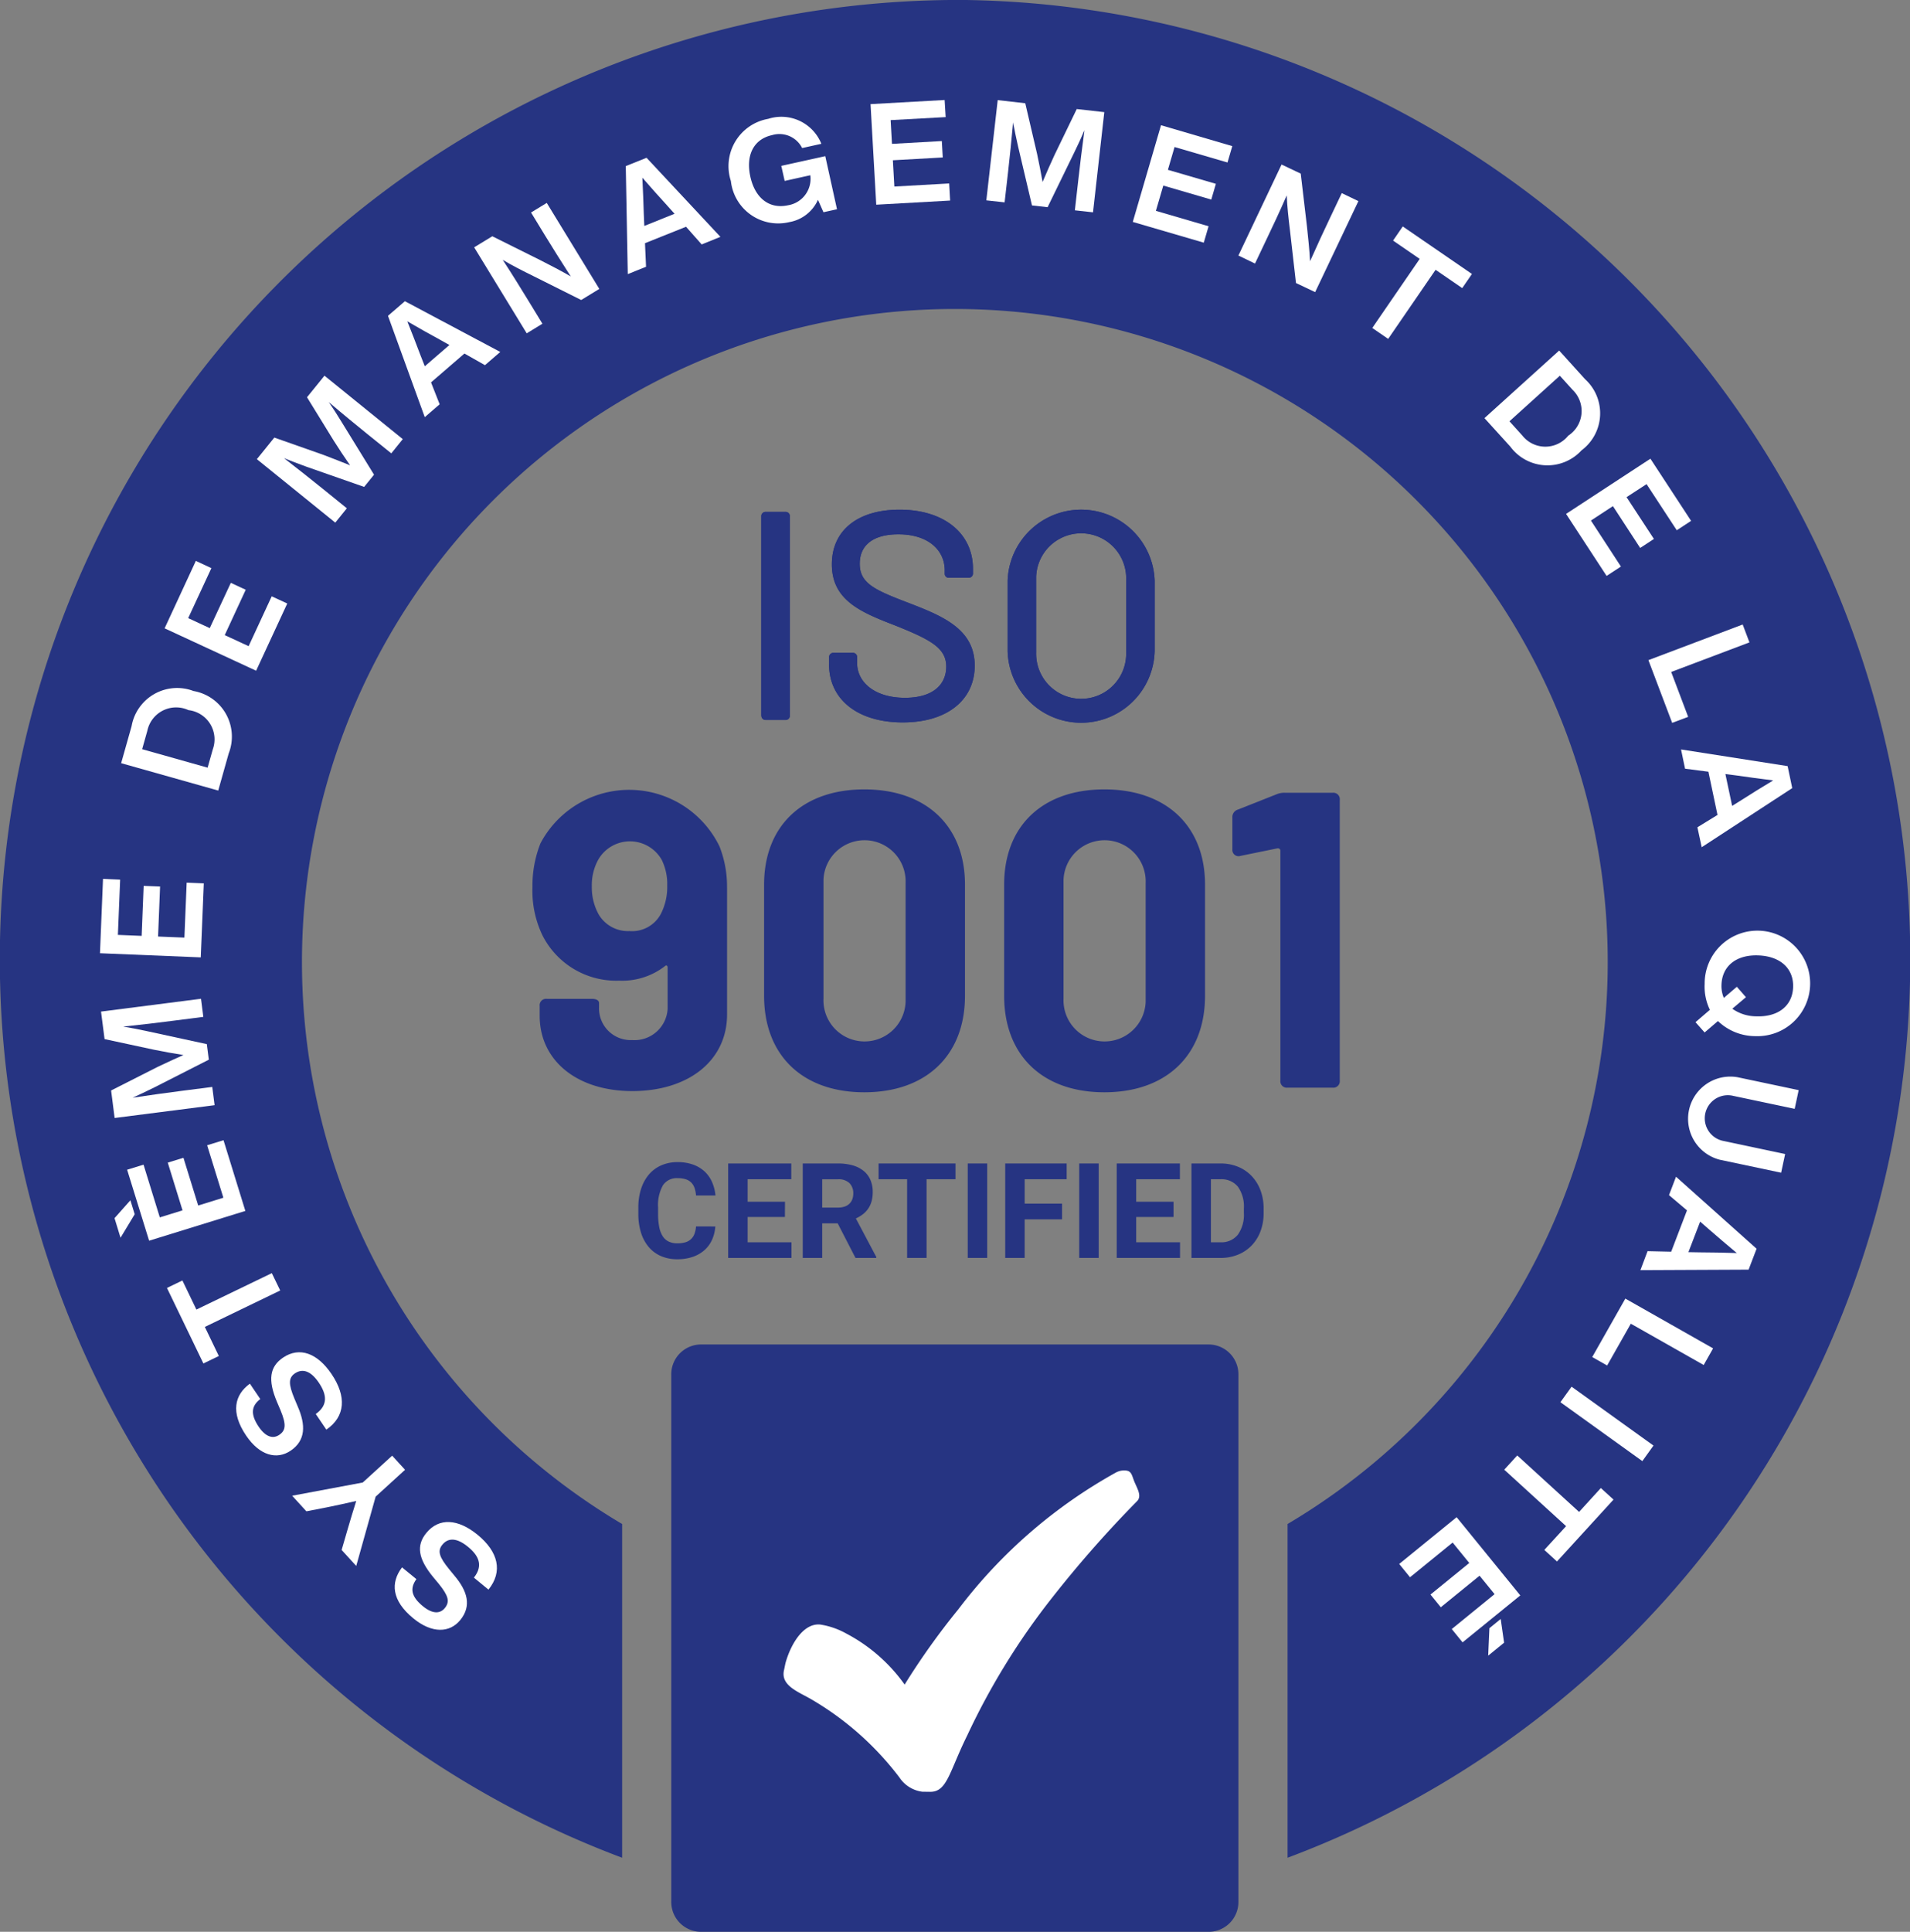 <?xml version="1.0" encoding="UTF-8"?>
<svg xmlns="http://www.w3.org/2000/svg" width="95.528" height="96.589" viewBox="0 0 95.528 96.589">
  <rect x="0" y="0" width="95.528" height="96.589" fill="#808080" stroke="none"/>
  <g id="Groupe_34960" data-name="Groupe 34960" transform="translate(-0.455 -0.494)">
    <g id="Groupe_34962" data-name="Groupe 34962" transform="translate(0.454 0.493)">
      <path id="Tracé_27663" data-name="Tracé 27663" d="M48.251,0A47.971,47.971,0,0,0,31.117,92.886V76.2a32.654,32.654,0,1,1,33.281,0V92.886A47.969,47.969,0,0,0,48.251,0" transform="translate(0 0)" fill="#263482"></path>
      <path id="Tracé_27664" data-name="Tracé 27664" d="M34.013,95.608V69.225a1.492,1.492,0,0,1,1.492-1.492H60.887a1.492,1.492,0,0,1,1.492,1.492V95.608A1.492,1.492,0,0,1,60.887,97.1H35.505a1.492,1.492,0,0,1-1.492-1.492" transform="translate(-0.439 -0.51)" fill="#263482"></path>
      <g id="Groupe_34961" data-name="Groupe 34961" transform="translate(26.628 25.48)">
        <path id="Tracé_27665" data-name="Tracé 27665" d="M38.5,35.993V26.038a.211.211,0,0,1,.2-.223h1.006a.211.211,0,0,1,.223.2.1.1,0,0,1,0,.025v9.955a.21.21,0,0,1-.2.223H38.727a.211.211,0,0,1-.223-.2v-.025" transform="translate(-27.051 -25.7)" fill="#263482"></path>
        <path id="Tracé_27666" data-name="Tracé 27666" d="M41.892,33.442v-.357a.21.21,0,0,1,.2-.223h.978a.21.21,0,0,1,.223.2.122.122,0,0,1,0,.027v.282c0,.981.906,1.739,2.392,1.739,1.412,0,2.065-.669,2.065-1.56,0-.936-.8-1.352-2.541-2.051-1.694-.654-3.18-1.248-3.18-3.061,0-1.723,1.322-2.734,3.388-2.734,2.229,0,3.67,1.189,3.67,2.957v.223a.211.211,0,0,1-.2.223h-.991a.2.2,0,0,1-.222-.176v-.195c0-1-.817-1.8-2.318-1.8-1.233,0-1.932.52-1.932,1.471,0,1,.773,1.322,2.526,1.991,1.649.639,3.224,1.293,3.224,3.105,0,1.694-1.352,2.838-3.6,2.838s-3.685-1.144-3.685-2.9" transform="translate(-27.051 -25.7)" fill="#263482"></path>
        <path id="Tracé_27667" data-name="Tracé 27667" d="M50.82,32.784V29.248a3.68,3.68,0,0,1,7.355,0v3.536a3.679,3.679,0,0,1-7.355,0m5.928.058V29.233a2.252,2.252,0,0,0-4.5-.19c0,.062,0,.127,0,.19v3.609a2.251,2.251,0,1,0,4.5.135c0-.045,0-.089,0-.135" transform="translate(-27.051 -25.7)" fill="#263482"></path>
        <path id="Tracé_27668" data-name="Tracé 27668" d="M38.5,35.993V26.038a.211.211,0,0,1,.2-.223h1.006a.211.211,0,0,1,.223.2.1.1,0,0,1,0,.025v9.955a.21.21,0,0,1-.2.223H38.727a.211.211,0,0,1-.223-.2v-.025" transform="translate(-27.051 -25.7)" fill="#263482"></path>
        <path id="Tracé_27669" data-name="Tracé 27669" d="M41.892,33.442v-.357a.21.21,0,0,1,.2-.223h.978a.21.21,0,0,1,.223.2.122.122,0,0,1,0,.027v.282c0,.981.906,1.739,2.392,1.739,1.412,0,2.065-.669,2.065-1.56,0-.936-.8-1.352-2.541-2.051-1.694-.654-3.18-1.248-3.18-3.061,0-1.723,1.322-2.734,3.388-2.734,2.229,0,3.67,1.189,3.67,2.957v.223a.211.211,0,0,1-.2.223h-.991a.2.2,0,0,1-.222-.176v-.195c0-1-.817-1.8-2.318-1.8-1.233,0-1.932.52-1.932,1.471,0,1,.773,1.322,2.526,1.991,1.649.639,3.224,1.293,3.224,3.105,0,1.694-1.352,2.838-3.6,2.838s-3.685-1.144-3.685-2.9" transform="translate(-27.051 -25.7)" fill="#263482"></path>
        <path id="Tracé_27670" data-name="Tracé 27670" d="M50.82,32.784V29.248a3.68,3.68,0,0,1,7.355,0v3.536a3.679,3.679,0,0,1-7.355,0m5.928.058V29.233a2.252,2.252,0,0,0-4.5-.19c0,.062,0,.127,0,.19v3.609a2.251,2.251,0,1,0,4.5.135c0-.045,0-.089,0-.135" transform="translate(-27.051 -25.7)" fill="#263482"></path>
        <path id="Tracé_27671" data-name="Tracé 27671" d="M36.788,44.6v6.34c0,2.317-1.938,3.834-4.739,3.834-2.759,0-4.634-1.517-4.634-3.77v-.484a.322.322,0,0,1,.281-.358.331.331,0,0,1,.077,0h2.254c.232,0,.358.084.358.211V50.6a1.583,1.583,0,0,0,1.539,1.624c.042,0,.083,0,.125,0a1.661,1.661,0,0,0,1.766-1.547q0-.069,0-.138V48.6c0-.1-.063-.148-.148-.063a3.492,3.492,0,0,1-2.275.716A4.134,4.134,0,0,1,27.561,47a5.132,5.132,0,0,1-.506-2.422,5.743,5.743,0,0,1,.4-2.191,5.02,5.02,0,0,1,8.952.148,5.458,5.458,0,0,1,.379,2.064m-2.991-.1a2.746,2.746,0,0,0-.274-1.285,1.828,1.828,0,0,0-3.181,0,2.636,2.636,0,0,0-.316,1.327,2.774,2.774,0,0,0,.337,1.39,1.692,1.692,0,0,0,1.538.842,1.629,1.629,0,0,0,1.58-.864,2.952,2.952,0,0,0,.316-1.411" transform="translate(-27.051 -25.7)" fill="#263482"></path>
        <path id="Tracé_27672" data-name="Tracé 27672" d="M38.64,50.011V44.45c0-2.928,1.917-4.76,5.013-4.76s5.034,1.833,5.034,4.76v5.561c0,2.97-1.938,4.823-5.034,4.823s-5.013-1.853-5.013-4.823m7.077.147V44.366a2.055,2.055,0,1,0-4.107-.157c0,.052,0,.1,0,.157v5.792a2.055,2.055,0,1,0,4.107.157c0-.052,0-.1,0-.157" transform="translate(-27.051 -25.7)" fill="#263482"></path>
        <path id="Tracé_27673" data-name="Tracé 27673" d="M50.646,50.011V44.45c0-2.928,1.917-4.76,5.013-4.76s5.034,1.833,5.034,4.76v5.561c0,2.97-1.938,4.823-5.034,4.823s-5.013-1.853-5.013-4.823m7.077.147V44.366a2.055,2.055,0,1,0-4.107-.157c0,.052,0,.1,0,.157v5.792a2.055,2.055,0,1,0,4.107.157c0-.052,0-.1,0-.157" transform="translate(-27.051 -25.7)" fill="#263482"></path>
        <path id="Tracé_27674" data-name="Tracé 27674" d="M64.694,39.859h2.38a.322.322,0,0,1,.358.281.331.331,0,0,1,0,.077V54.245a.322.322,0,0,1-.281.358.331.331,0,0,1-.077,0H64.82a.322.322,0,0,1-.358-.281.331.331,0,0,1,0-.077V42.766a.117.117,0,0,0-.106-.129.094.094,0,0,0-.041,0l-1.854.379a.308.308,0,0,1-.4-.316V41.1a.386.386,0,0,1,.274-.4l1.917-.758a1.03,1.03,0,0,1,.442-.084" transform="translate(-27.051 -25.7)" fill="#263482"></path>
        <path id="Tracé_27675" data-name="Tracé 27675" d="M36.2,61.544a1.921,1.921,0,0,1-.162.662,1.54,1.54,0,0,1-.376.517,1.717,1.717,0,0,1-.582.337,2.323,2.323,0,0,1-.78.122,2.021,2.021,0,0,1-.816-.157,1.674,1.674,0,0,1-.613-.453,2.052,2.052,0,0,1-.386-.715,3.1,3.1,0,0,1-.135-.942V60.6a2.992,2.992,0,0,1,.14-.944,2.1,2.1,0,0,1,.394-.717,1.714,1.714,0,0,1,.618-.454,2,2,0,0,1,.811-.159,2.253,2.253,0,0,1,.78.125,1.7,1.7,0,0,1,.576.347,1.591,1.591,0,0,1,.37.529,2.2,2.2,0,0,1,.169.666h-.973a1.485,1.485,0,0,0-.073-.373A.733.733,0,0,0,35,59.351a.682.682,0,0,0-.276-.167,1.289,1.289,0,0,0-.409-.057.825.825,0,0,0-.735.358,2.025,2.025,0,0,0-.242,1.111v.318a3.457,3.457,0,0,0,.054.642,1.355,1.355,0,0,0,.169.461.735.735,0,0,0,.3.277.98.98,0,0,0,.443.092,1.353,1.353,0,0,0,.4-.052.676.676,0,0,0,.453-.422,1.307,1.307,0,0,0,.078-.37Z" transform="translate(-27.051 -25.7)" fill="#263482"></path>
        <path id="Tracé_27676" data-name="Tracé 27676" d="M39.681,61.069H37.816v1.265h2.193v.782H36.843V58.393H40v.788H37.816v1.126h1.869Z" transform="translate(-27.051 -25.7)" fill="#263482"></path>
        <path id="Tracé_27677" data-name="Tracé 27677" d="M42.321,61.387h-.775v1.729h-.973V58.393h1.755a2.709,2.709,0,0,1,.733.092,1.526,1.526,0,0,1,.548.273,1.184,1.184,0,0,1,.344.446,1.5,1.5,0,0,1,.12.616,1.706,1.706,0,0,1-.058.466,1.214,1.214,0,0,1-.435.647,1.72,1.72,0,0,1-.35.208l1.022,1.93v.045H43.211Zm-.775-.788h.785a1.033,1.033,0,0,0,.336-.05.632.632,0,0,0,.24-.143.6.6,0,0,0,.144-.22A.8.8,0,0,0,43.1,59.9a.711.711,0,0,0-.19-.525.788.788,0,0,0-.582-.192h-.782Z" transform="translate(-27.051 -25.7)" fill="#263482"></path>
        <path id="Tracé_27678" data-name="Tracé 27678" d="M48.213,59.181H46.766v3.935h-.973V59.181H44.366v-.788h3.847Z" transform="translate(-27.051 -25.7)" fill="#263482"></path>
        <rect id="Rectangle_11573" data-name="Rectangle 11573" width="0.973" height="4.723" transform="translate(21.774 32.693)" fill="#263482"></rect>
        <path id="Tracé_27679" data-name="Tracé 27679" d="M53.542,61.186h-1.87v1.93H50.7V58.393h3.073v.788h-2.1V60.4h1.869Z" transform="translate(-27.051 -25.7)" fill="#263482"></path>
        <rect id="Rectangle_11574" data-name="Rectangle 11574" width="0.973" height="4.723" transform="translate(27.35 32.693)" fill="#263482"></rect>
        <path id="Tracé_27680" data-name="Tracé 27680" d="M59.118,61.069H57.25v1.265h2.193v.782H56.277V58.393h3.159v.788H57.25v1.126h1.868Z" transform="translate(-27.051 -25.7)" fill="#263482"></path>
        <path id="Tracé_27681" data-name="Tracé 27681" d="M60.014,63.116V58.393h1.453a2.277,2.277,0,0,1,.874.164,1.966,1.966,0,0,1,.681.461,2.092,2.092,0,0,1,.443.712,2.563,2.563,0,0,1,.159.921v.214a2.573,2.573,0,0,1-.157.92,2.066,2.066,0,0,1-.444.711,1.99,1.99,0,0,1-.686.459,2.3,2.3,0,0,1-.879.162Zm.973-3.935v3.153h.47a1.053,1.053,0,0,0,.879-.381,1.719,1.719,0,0,0,.3-1.088v-.22a1.711,1.711,0,0,0-.3-1.092,1.054,1.054,0,0,0-.873-.371Z" transform="translate(-27.051 -25.7)" fill="#263482"></path>
      </g>
    </g>
    <g id="Groupe_34963" data-name="Groupe 34963">
      <path id="Tracé_27682" data-name="Tracé 27682" d="M46.586,90.078a1.611,1.611,0,0,1-1.145-.711,15.025,15.025,0,0,0-4.392-3.9c-.652-.384-1.566-.688-1.381-1.472.036-.153.056-.305.1-.444.289-.956.915-1.917,1.72-1.83a3.885,3.885,0,0,1,1.294.449A8.318,8.318,0,0,1,45.7,84.721a36.089,36.089,0,0,1,2.683-3.76,25.248,25.248,0,0,1,7.907-6.855.884.884,0,0,1,.345-.091h.056c.366,0,.36.221.5.562s.39.722.128.979a57.435,57.435,0,0,0-4.242,4.821,35.1,35.1,0,0,0-4.246,6.886c-.9,1.818-1,2.82-1.845,2.82Z" fill="#fff"></path>
      <path id="Tracé_27683" data-name="Tracé 27683" d="M24.886,79.974l-.729-.6c.492-.622.221-1.119-.3-1.545-.537-.439-.978-.471-1.279-.1-.251.307-.16.61.338,1.22l.275.335c.639.76.864,1.5.285,2.21-.529.646-1.411.683-2.347-.083-1.1-.9-1.14-1.794-.566-2.55l.718.588c-.314.438-.293.848.326,1.355.47.386.853.389,1.095.093.256-.313.192-.6-.29-1.2l-.286-.344c-.772-.935-.853-1.6-.346-2.215.632-.772,1.585-.706,2.56.093,1.041.852,1.275,1.84.545,2.743" fill="#fff"></path>
      <path id="Tracé_27684" data-name="Tracé 27684" d="M15.779,76.058l-.712-.779,3.531-.661,1.471-1.342.645.706-1.471,1.342-.971,3.466-.731-.8.3-1.03c.142-.475.279-.955.431-1.42-.482.114-.973.216-1.449.315Z" fill="#fff"></path>
      <path id="Tracé_27685" data-name="Tracé 27685" d="M16.775,71.971l-.528-.779c.649-.456.531-1.009.154-1.566-.389-.574-.8-.73-1.195-.465-.328.223-.327.539-.024,1.265l.168.4c.395.912.4,1.687-.357,2.2-.692.468-1.547.252-2.225-.75-.794-1.172-.58-2.042.185-2.6l.52.768c-.426.331-.523.73-.075,1.392.341.5.707.616,1.023.4.334-.226.356-.523.064-1.231l-.175-.411c-.473-1.115-.362-1.771.3-2.22.826-.559,1.72-.224,2.426.819.754,1.113.7,2.126-.261,2.783" fill="#fff"></path>
      <path id="Tracé_27686" data-name="Tracé 27686" d="M8.806,64.89l.772-.373.7,1.454L14.05,64.15l.42.867L10.7,66.839l.7,1.454-.772.373Z" fill="#fff"></path>
      <path id="Tracé_27687" data-name="Tracé 27687" d="M6.977,60.506l.215.7-.709,1.174-.3-.979Zm.657-1.78.814,2.636,1.136-.351-.738-2.387.784-.242.738,2.386,1.259-.389-.812-2.623.819-.253,1.092,3.536L7.913,62.528l-1.1-3.549Z" fill="#fff"></path>
      <path id="Tracé_27688" data-name="Tracé 27688" d="M5.685,52.448l-.177-1.376,5-.641.116.906L9.1,51.532c-.758.1-1.573.195-2.481.29.393.064.744.133,1.2.231l2.98.646.1.778L8.178,54.861c-.41.2-.732.358-1.09.518.9-.136,1.709-.248,2.46-.344l1.523-.195.117.912-5,.64-.176-1.375,2.317-1.174c.431-.206.9-.423,1.3-.6-.451-.07-.991-.165-1.461-.262Z" fill="#fff"></path>
      <path id="Tracé_27689" data-name="Tracé 27689" d="M6.464,44.477l-.113,2.761,1.189.049.1-2.5.821.033-.1,2.5,1.317.053.113-2.747.857.036-.152,3.7-5.041-.207.152-3.717Z" fill="#fff"></path>
      <path id="Tracé_27690" data-name="Tracé 27690" d="M10.151,35.047a2.313,2.313,0,0,1,1.742,3.119l-.523,1.855L6.514,38.652,7.037,36.8a2.312,2.312,0,0,1,3.114-1.75m.947,2.91A1.471,1.471,0,0,0,9.882,36a1.471,1.471,0,0,0-2.058,1.032l-.259.921,3.274.923Z" fill="#fff"></path>
      <path id="Tracé_27691" data-name="Tracé 27691" d="M11.028,28.9,9.867,31.4l1.079.5L12,29.636l.745.345-1.05,2.268,1.195.553,1.155-2.493.777.36-1.557,3.36L8.688,31.91l1.562-3.372Z" fill="#fff"></path>
      <path id="Tracé_27692" data-name="Tracé 27692" d="M15.81,20.357l.874-1.079L20.6,22.45l-.574.711-1.2-.967c-.595-.482-1.229-1-1.926-1.595.226.328.419.631.662,1.029l1.6,2.6-.494.611-2.883-1.009c-.429-.157-.765-.283-1.128-.43.718.554,1.361,1.064,1.951,1.541l1.195.968-.579.716-3.922-3.173.873-1.079,2.454.864c.447.169.93.359,1.335.523-.261-.375-.566-.832-.821-1.238Z" fill="#fff"></path>
      <path id="Tracé_27693" data-name="Tracé 27693" d="M24.71,18.752l-1.026-.582-1.671,1.443.431,1.095-.744.643-1.84-5.066.846-.731,4.77,2.537Zm-3.009.055,1.232-1.063-.506-.283c-.434-.232-1.056-.585-1.6-.9.233.584.491,1.25.663,1.709Z" fill="#fff"></path>
      <path id="Tracé_27694" data-name="Tracé 27694" d="M27.015,11.119l.786-.479,2.629,4.3-.907.554-2.367-1.184c-.534-.263-1.085-.54-1.558-.824.49.746.911,1.436,1.3,2.069l.686,1.125-.785.48-2.629-4.3.907-.553,2.372,1.18c.482.245,1.087.556,1.552.828-.484-.751-.91-1.435-1.3-2.07Z" fill="#fff"></path>
      <path id="Tracé_27695" data-name="Tracé 27695" d="M35.549,12.716l-.783-.885-2.052.823.053,1.178-.914.367-.1-5.4,1.039-.417,3.694,3.954ZM32.68,11.79l1.513-.607-.388-.433c-.335-.361-.81-.9-1.223-1.372.032.629.059,1.344.073,1.834Z" fill="#fff"></path>
      <path id="Tracé_27696" data-name="Tracé 27696" d="M39.531,8.787l2.2-.485.586,2.654-.677.149-.275-.621A1.928,1.928,0,0,1,39.927,11.6,2.38,2.38,0,0,1,37.01,9.546a2.4,2.4,0,0,1,1.865-3.109,2.157,2.157,0,0,1,2.66,1.247l-.961.212a1.274,1.274,0,0,0-1.512-.644c-.906.2-1.318.994-1.078,2.079s.962,1.629,1.888,1.425a1.339,1.339,0,0,0,1.111-1.5L39.7,9.54Z" fill="#fff"></path>
      <path id="Tracé_27697" data-name="Tracé 27697" d="M47.752,6.349,45,6.5l.067,1.187,2.493-.14.047.82-2.495.14.074,1.314,2.741-.154.048.855-3.695.207L43.995,5.7,47.7,5.494Z" fill="#fff"></path>
      <path id="Tracé_27698" data-name="Tracé 27698" d="M54.308,5.946l1.378.155-.564,5.009-.908-.1.173-1.527c.085-.76.184-1.575.308-2.479-.156.367-.306.691-.51,1.11L52.85,10.854l-.781-.089-.7-2.97c-.1-.446-.174-.8-.244-1.182-.081.9-.166,1.72-.251,2.473L50.7,10.612l-.914-.1L50.355,5.5l1.378.156.591,2.531c.1.467.2.977.276,1.406.176-.421.4-.924.6-1.357Z" fill="#fff"></path>
      <path id="Tracé_27699" data-name="Tracé 27699" d="M61.848,8.618,59.2,7.845l-.333,1.14,2.4.7-.23.787-2.4-.7-.37,1.264,2.635.77-.24.821L57.111,11.59l1.412-4.835L62.088,7.8Z" fill="#fff"></path>
      <path id="Tracé_27700" data-name="Tracé 27700" d="M67.563,10.15l.832.4L66.232,15.1l-.959-.455-.3-2.628c-.072-.591-.141-1.2-.162-1.754-.357.818-.7,1.546-1.022,2.218l-.565,1.19-.831-.4L64.552,8.72l.959.455.31,2.632c.058.536.129,1.213.156,1.75.363-.814.7-1.546,1.022-2.218Z" fill="#fff"></path>
      <path id="Tracé_27701" data-name="Tracé 27701" d="M74.074,14.192l-.486.707-1.332-.915-2.372,3.454-.795-.546,2.372-3.454-1.332-.915.485-.707Z" fill="#fff"></path>
      <path id="Tracé_27702" data-name="Tracé 27702" d="M79.556,23.009a2.311,2.311,0,0,1-3.563-.184L74.7,21.4l3.737-3.379,1.291,1.428a2.308,2.308,0,0,1-.175,3.563m-2.963-.746a1.468,1.468,0,0,0,2.3.011,1.469,1.469,0,0,0,.221-2.288l-.641-.709-2.52,2.278Z" fill="#fff"></path>
      <path id="Tracé_27703" data-name="Tracé 27703" d="M84.318,27.006,82.807,24.7l-1,.651,1.368,2.09-.687.45L81.125,25.8l-1.1.721,1.5,2.3-.716.468-2.028-3.1L83,23.429l2.035,3.108Z" fill="#fff"></path>
      <path id="Tracé_27704" data-name="Tracé 27704" d="M84.039,34.091l.849,2.245-.8.3L82.9,33.5l4.715-1.781.338.894Z" fill="#fff"></path>
      <path id="Tracé_27705" data-name="Tracé 27705" d="M85.35,41.858l1.005-.618L85.9,39.079l-1.168-.151-.2-.962,5.33.833.231,1.1-4.528,2.955Zm1.4-2.663.337,1.593.492-.307c.414-.268,1.022-.643,1.562-.967-.625-.078-1.332-.174-1.818-.245Z" fill="#fff"></path>
      <path id="Tracé_27706" data-name="Tracé 27706" d="M86.378,51.545l-.667.571-.456-.514.719-.618a2.658,2.658,0,0,1-.261-1.3A2.638,2.638,0,1,1,88.249,52.3a2.708,2.708,0,0,1-1.871-.754m.293-1.158.652-.556.455.521-.682.576a2.076,2.076,0,0,0,1.191.38c1.112.043,1.815-.532,1.85-1.453s-.62-1.548-1.732-1.592-1.814.532-1.85,1.453a1.535,1.535,0,0,0,.116.671" fill="#fff"></path>
      <path id="Tracé_27707" data-name="Tracé 27707" d="M87.339,54.35l3.076.65-.2.935-3.069-.648a1.154,1.154,0,1,0-.477,2.257l3.069.65-.2.934-3.076-.65a2.112,2.112,0,0,1,.873-4.128" fill="#fff"></path>
      <path id="Tracé_27708" data-name="Tracé 27708" d="M82.857,63.051l1.182.026.79-2.066-.9-.762.352-.92,4.029,3.6-.4,1.046L82.5,64Zm2.63-1.477L84.9,63.1l.581.01c.494,0,1.209.015,1.839.035-.483-.4-1.026-.87-1.4-1.193Z" fill="#fff"></path>
      <path id="Tracé_27709" data-name="Tracé 27709" d="M82.02,66.678l-1.185,2.09-.745-.423,1.656-2.922,4.389,2.488-.471.832Z" fill="#fff"></path>
      <rect id="Rectangle_11575" data-name="Rectangle 11575" width="0.956" height="5.045" transform="translate(78.499 70.603) rotate(-54.293)" fill="#fff"></rect>
      <path id="Tracé_27710" data-name="Tracé 27710" d="M78.327,78.566l-.633-.578L78.783,76.8l-3.094-2.823.65-.712,3.093,2.823,1.089-1.194.633.578Z" fill="#fff"></path>
      <path id="Tracé_27711" data-name="Tracé 27711" d="M73.064,81.945,75.206,80.2l-.751-.923-1.939,1.578L72,80.22l1.94-1.579-.832-1.021-2.131,1.735-.541-.665,2.872-2.338,3.184,3.911L73.605,82.61Zm1.822,1.33.061-1.373.565-.461.17,1.186Z" fill="#fff"></path>
    </g>
  </g>
</svg>

